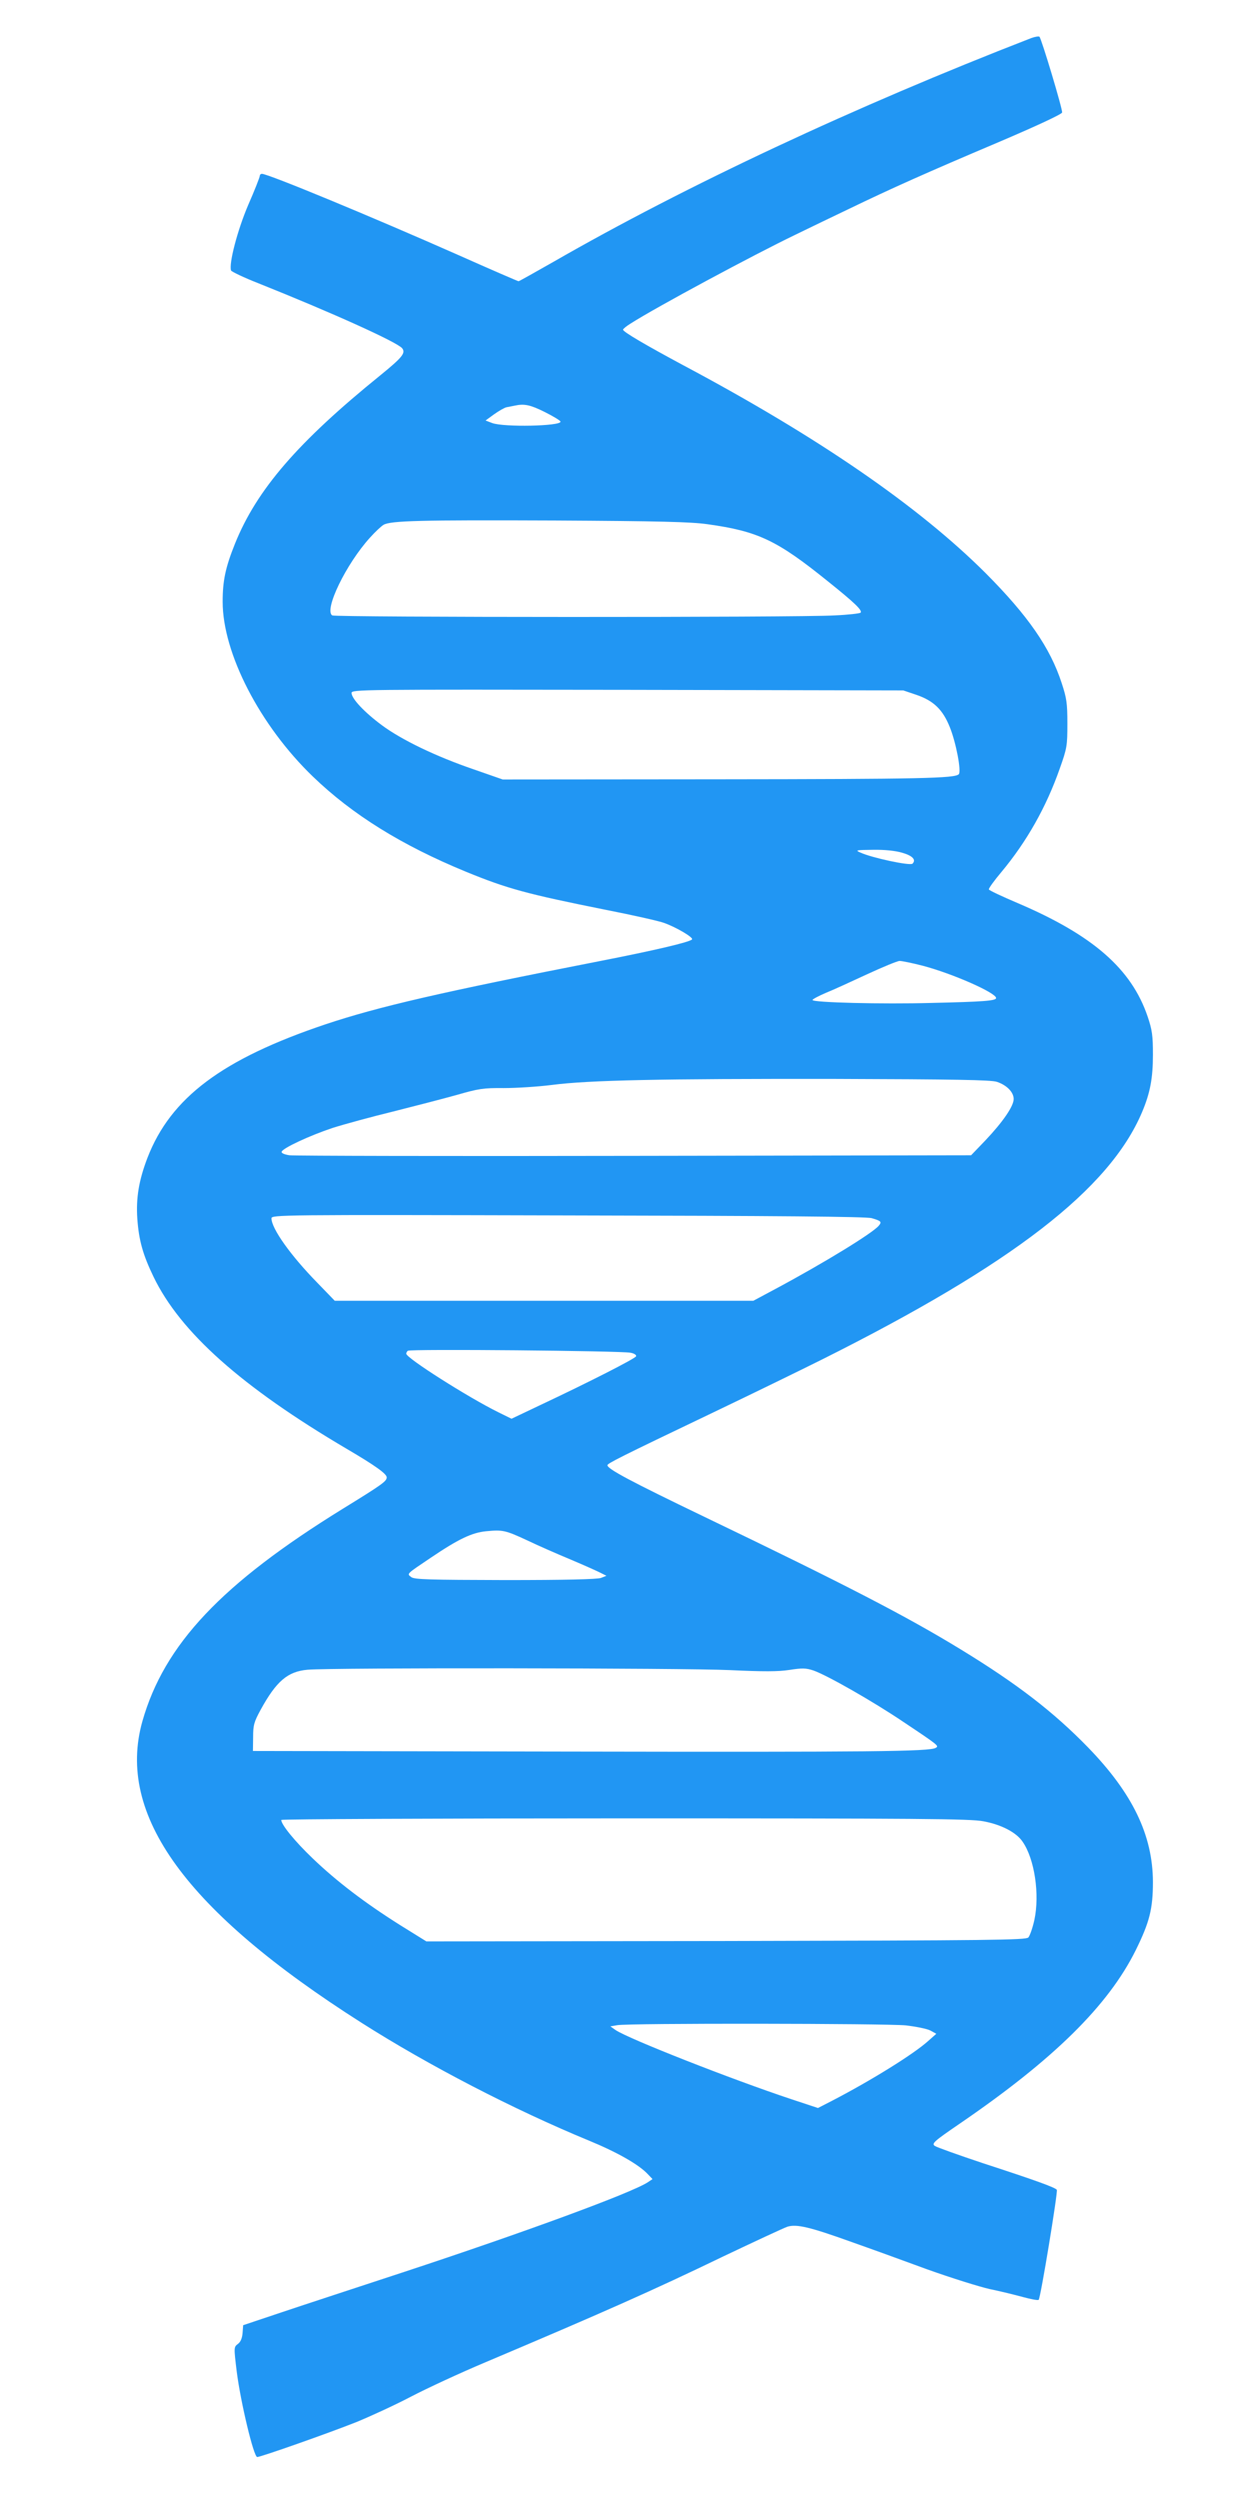 <?xml version="1.0" standalone="no"?>
<!DOCTYPE svg PUBLIC "-//W3C//DTD SVG 20010904//EN"
 "http://www.w3.org/TR/2001/REC-SVG-20010904/DTD/svg10.dtd">
<svg version="1.0" xmlns="http://www.w3.org/2000/svg"
 width="640pt" height="1280pt" viewBox="0 0 640 1280"
 preserveAspectRatio="xMidYMid meet">
<g transform="translate(0,1280) scale(0.1,-0.1)"
fill="#2196f3" stroke="none">
<path d="M5280 12605 c-905 -351 -1767 -755 -2447 -1146 -95 -54 -175 -99
-178 -99 -3 0 -142 60 -308 134 -445 197 -974 416 -1006 416 -6 0 -11 -5 -11
-11 0 -6 -26 -73 -59 -148 -56 -131 -100 -302 -88 -336 3 -6 65 -36 139 -65
378 -151 710 -301 737 -333 19 -24 2 -46 -111 -138 -424 -343 -634 -587 -745
-863 -49 -122 -63 -190 -63 -297 0 -264 191 -634 462 -895 202 -195 455 -352
783 -487 212 -87 311 -114 720 -196 138 -27 270 -57 294 -66 63 -22 154 -76
144 -85 -13 -14 -192 -56 -468 -110 -818 -160 -1137 -234 -1407 -324 -530
-178 -794 -376 -913 -684 -44 -115 -59 -205 -52 -311 8 -113 29 -186 83 -298
137 -284 451 -564 989 -881 145 -85 205 -128 205 -146 0 -20 -22 -36 -225
-161 -620 -383 -914 -694 -1026 -1088 -135 -479 222 -971 1121 -1543 344 -219
780 -445 1168 -605 143 -59 254 -122 300 -172 l23 -24 -24 -16 c-84 -55 -634
-257 -1247 -459 -234 -77 -515 -169 -625 -206 l-200 -67 -3 -40 c-2 -26 -10
-46 -24 -56 -21 -16 -21 -17 -6 -141 20 -158 87 -438 105 -438 18 0 359 120
508 179 68 28 193 85 277 129 84 44 257 124 383 177 598 253 860 369 1220 543
160 76 306 144 326 151 47 15 115 -1 329 -78 91 -32 265 -95 387 -140 123 -44
267 -89 320 -101 54 -11 131 -30 171 -41 41 -11 77 -18 80 -14 10 10 99 553
93 563 -8 12 -107 48 -377 136 -126 42 -238 82 -248 89 -17 12 -5 23 125 112
483 330 763 606 904 890 71 144 88 212 88 350 -1 239 -104 453 -332 688 -176
181 -362 325 -652 502 -278 170 -591 332 -1315 680 -376 181 -494 244 -494
263 0 9 60 40 535 267 209 100 463 224 565 275 973 487 1470 871 1637 1265 42
99 56 175 56 295 0 98 -4 127 -27 195 -83 245 -281 417 -665 581 -80 34 -146
65 -148 70 -2 5 27 45 64 89 130 156 230 333 299 530 37 104 39 117 39 230 0
105 -4 131 -29 207 -59 182 -173 346 -390 564 -342 341 -853 694 -1546 1063
-192 103 -310 172 -310 183 0 4 17 18 38 31 131 84 632 353 842 454 74 36 200
97 280 135 211 102 394 184 760 339 197 84 326 144 328 153 3 16 -105 376
-116 388 -4 3 -23 0 -42 -7z m-2490 -1915 c44 -22 80 -44 80 -49 0 -23 -290
-29 -350 -7 l-34 13 44 32 c24 17 53 34 64 36 12 2 30 6 41 8 50 11 81 4 155
-33z m832 -574 c259 -36 356 -82 615 -291 140 -112 180 -151 169 -162 -4 -4
-64 -11 -134 -14 -188 -11 -2555 -10 -2571 0 -43 28 71 264 194 399 26 29 57
58 69 65 37 21 185 25 876 22 537 -3 697 -7 782 -19z m1071 -874 c87 -30 134
-75 170 -165 32 -79 60 -227 46 -241 -20 -21 -188 -25 -1239 -26 l-1096 -1
-149 52 c-193 66 -369 151 -470 226 -89 66 -155 136 -155 165 0 18 46 18 1413
16 l1412 -3 68 -23z m-74 -808 c53 -15 73 -36 53 -56 -12 -12 -209 30 -267 57
-28 12 -23 13 66 14 59 1 115 -5 148 -15z m107 -579 c151 -40 374 -138 374
-165 0 -14 -65 -19 -331 -25 -252 -7 -609 2 -609 15 0 4 30 20 67 36 38 15
133 59 213 96 80 37 155 68 166 68 12 0 66 -11 120 -25z m378 -594 c51 -17 86
-53 86 -88 0 -37 -56 -118 -145 -212 l-73 -76 -1724 -3 c-947 -2 -1742 0
-1766 3 -26 4 -42 11 -40 18 6 19 144 83 261 122 60 19 199 57 310 84 111 28
258 66 326 85 111 32 136 36 240 35 64 0 175 7 246 16 193 25 560 32 1445 31
616 -2 804 -5 834 -15z m-641 -698 c49 -14 53 -19 36 -39 -32 -38 -278 -189
-528 -323 l-114 -61 -1072 0 -1071 0 -90 93 c-136 139 -234 277 -234 329 0 18
37 19 1518 15 1075 -2 1528 -6 1555 -14z m-1235 -689 c18 -3 31 -11 29 -18 -3
-11 -240 -132 -495 -252 l-143 -68 -67 33 c-156 77 -472 278 -472 300 0 4 3
11 8 15 8 10 1092 0 1140 -10z m-528 -961 c52 -25 152 -69 222 -98 71 -30 140
-61 155 -69 l28 -14 -28 -11 c-19 -7 -183 -11 -490 -11 -390 1 -465 3 -481 15
-24 18 -27 14 99 99 142 96 211 129 284 136 84 8 97 6 211 -47z m1037 -664
c173 -8 247 -8 305 1 65 10 84 10 123 -3 69 -24 303 -157 460 -263 183 -122
183 -123 166 -133 -30 -19 -332 -22 -1886 -19 l-1610 3 1 71 c0 62 5 78 38
139 81 148 139 197 241 206 129 11 1926 9 2162 -2z m1298 -774 c92 -17 169
-57 201 -105 61 -88 88 -269 60 -400 -9 -41 -23 -81 -31 -90 -14 -13 -181 -15
-1549 -18 l-1533 -2 -132 82 c-183 115 -328 226 -450 343 -92 88 -161 173
-161 197 0 4 792 8 1759 8 1501 0 1770 -2 1836 -15z m-397 -1045 c51 -6 107
-17 125 -26 l31 -17 -43 -38 c-75 -67 -289 -200 -489 -304 l-74 -38 -136 45
c-307 102 -833 309 -900 354 l-27 19 35 6 c58 11 1377 9 1478 -1z"/>
</g>
</svg>
